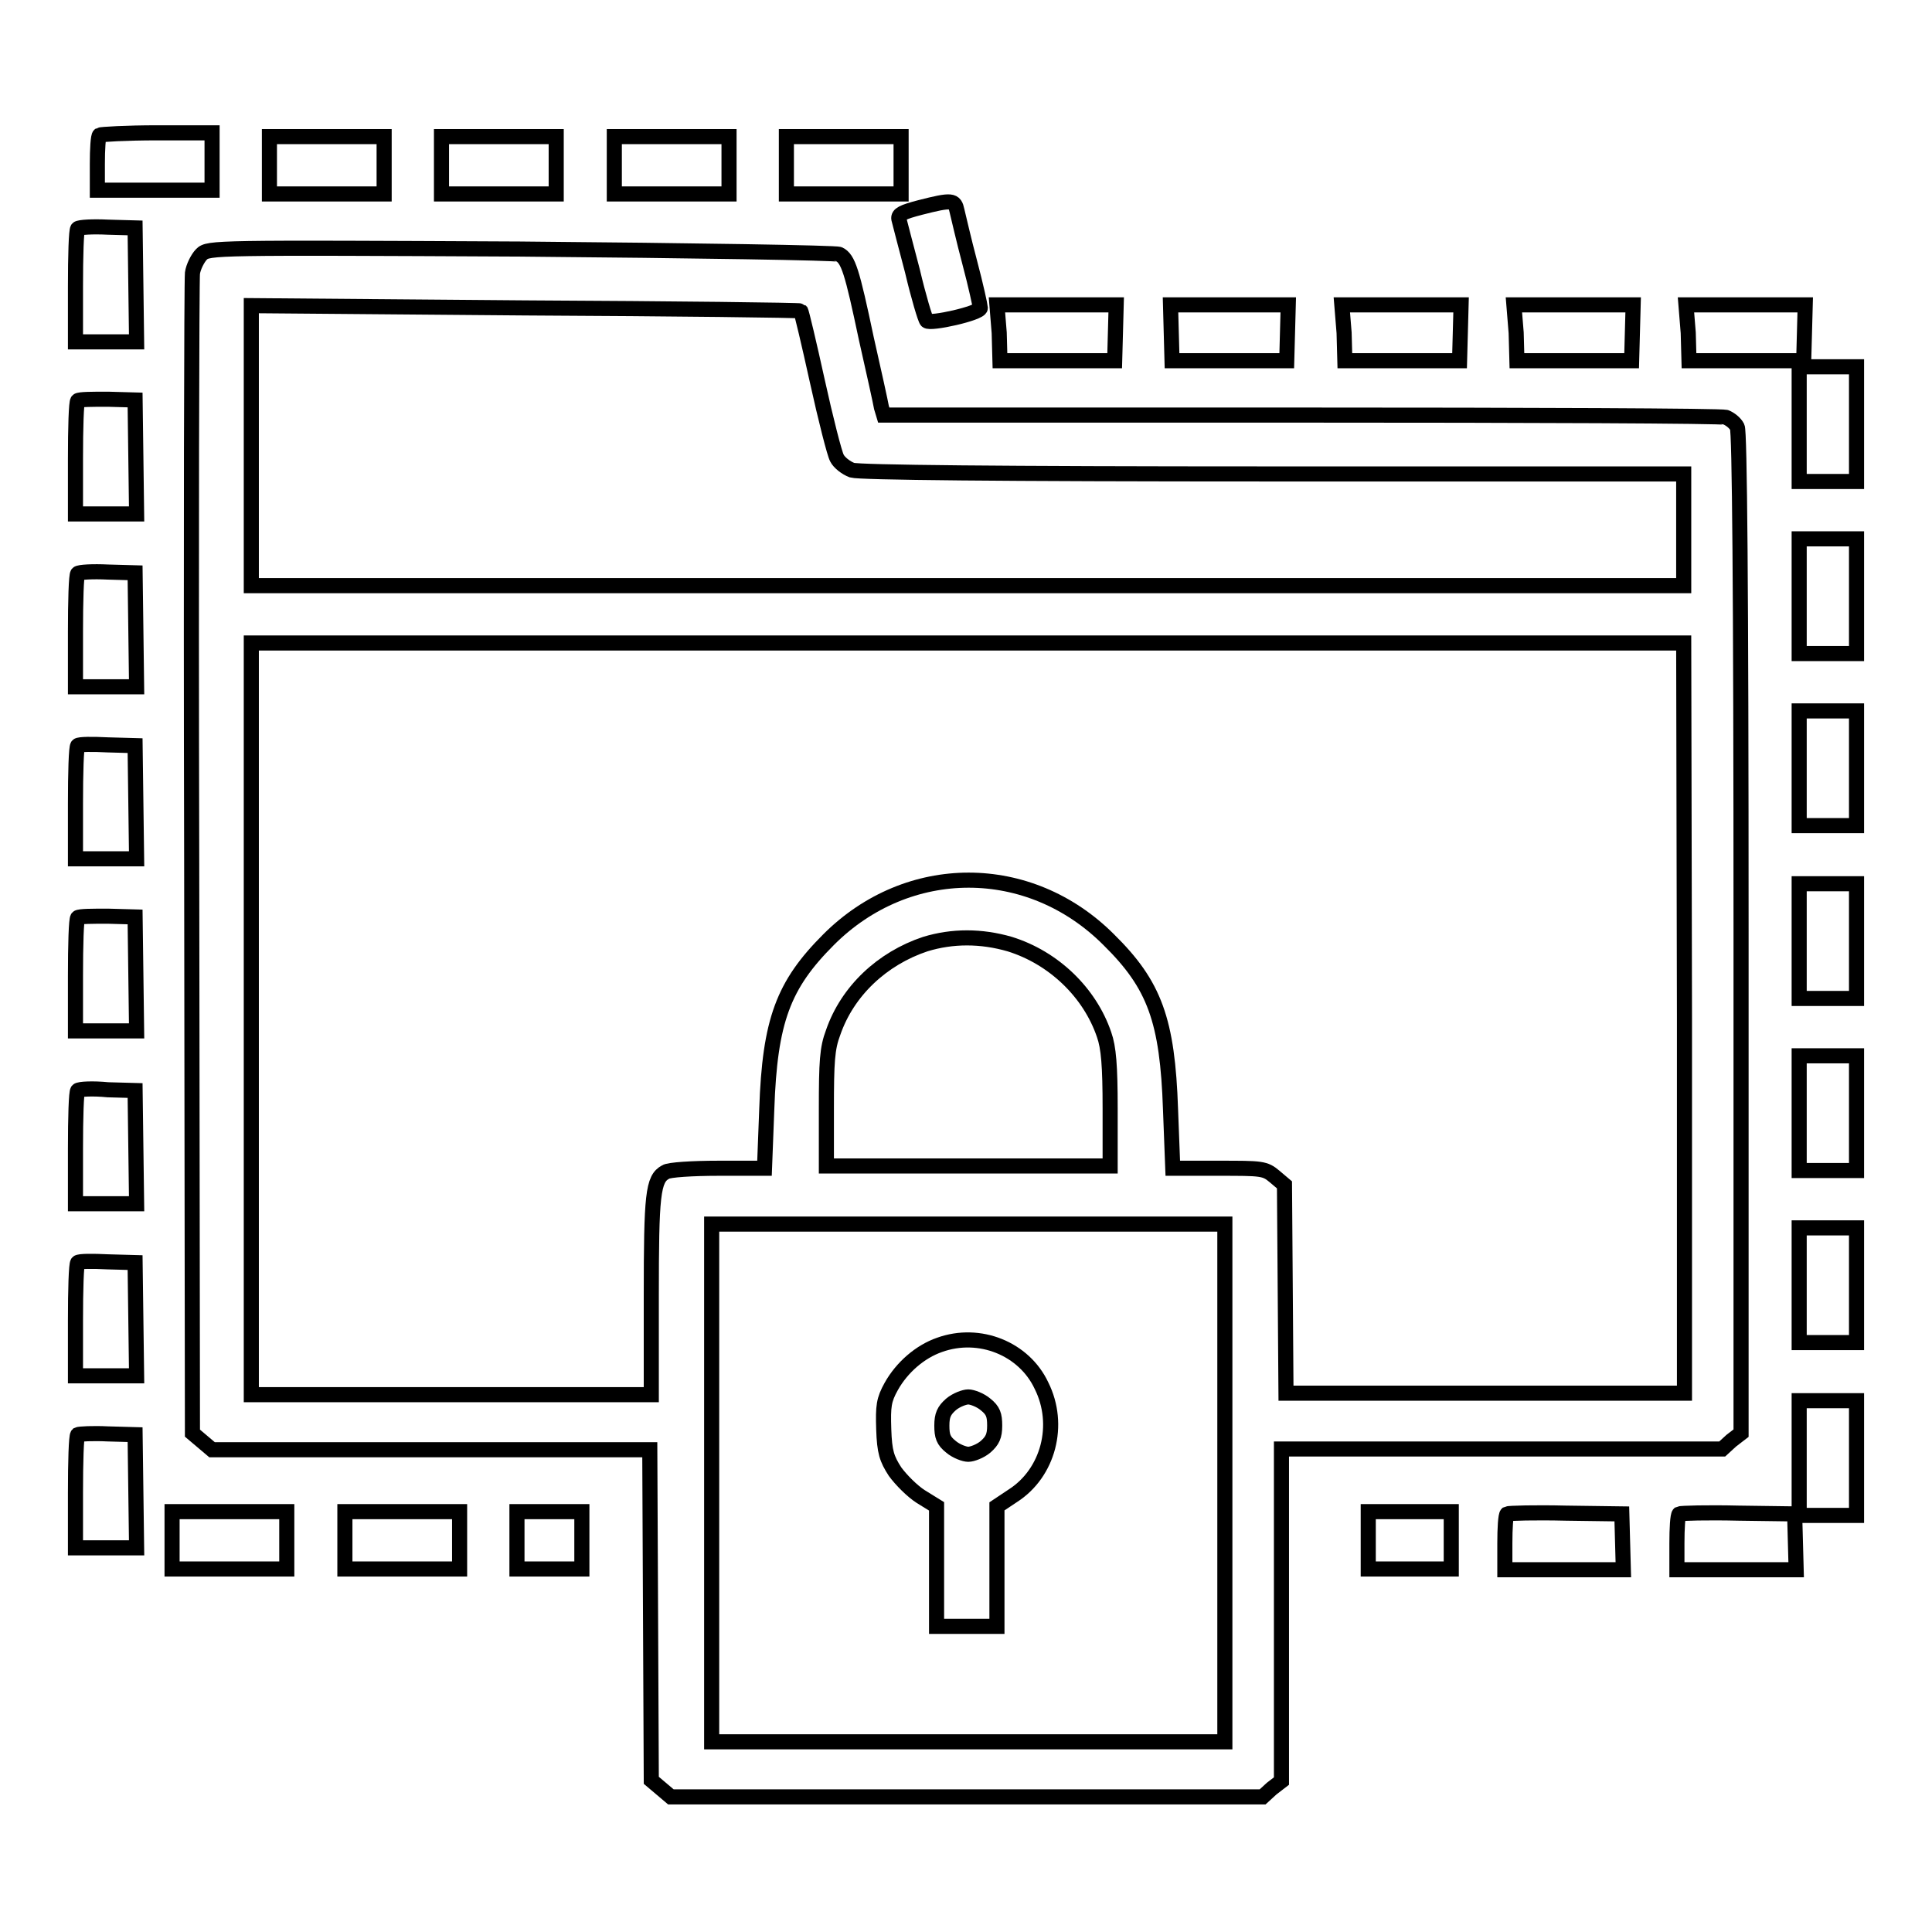 <?xml version="1.0" encoding="utf-8"?>
<!-- Svg Vector Icons : http://www.onlinewebfonts.com/icon -->
<!DOCTYPE svg PUBLIC "-//W3C//DTD SVG 1.1//EN" "http://www.w3.org/Graphics/SVG/1.1/DTD/svg11.dtd">
<svg version="1.1" xmlns="http://www.w3.org/2000/svg" xmlns:xlink="http://www.w3.org/1999/xlink" x="0px" y="0px" viewBox="0 0 256 256" enable-background="new 0 0 256 256" xml:space="preserve">
<g><g><g><path stroke-width="2" fill-opacity="0" stroke="#000000"  d="M13.2,17.9c-0.2,0.1-0.3,1.9-0.3,3.8v3.5h7.6h7.6v-3.8v-3.8h-7.3C16.8,17.6,13.3,17.8,13.2,17.9z"/><path stroke-width="2" fill-opacity="0" stroke="#000000"  d="M35.7,21.9v3.8h7.6h7.6v-3.8v-3.8h-7.6h-7.6V21.9z"/><path stroke-width="2" fill-opacity="0" stroke="#000000"  d="M58.5,21.9v3.8h7.6h7.6v-3.8v-3.8h-7.6h-7.6V21.9z"/><path stroke-width="2" fill-opacity="0" stroke="#000000"  d="M81.4,21.9v3.8H89h7.6v-3.8v-3.8H89h-7.6L81.4,21.9L81.4,21.9z"/><path stroke-width="2" fill-opacity="0" stroke="#000000"  d="M104.2,21.9v3.8h7.6h7.6v-3.8v-3.8h-7.6h-7.6V21.9z"/><path stroke-width="2" fill-opacity="0" stroke="#000000"  d="M121.9,27.5c-2.3,0.6-2.9,0.9-2.8,1.5c0.1,0.4,0.9,3.5,1.8,6.9c0.8,3.4,1.7,6.4,1.9,6.6c0.4,0.5,7.1-1,7.1-1.7c0-0.2-0.6-3-1.4-6c-0.8-3-1.5-6.1-1.7-6.9C126.5,26.5,126.2,26.4,121.9,27.5z"/><path stroke-width="2" fill-opacity="0" stroke="#000000"  d="M10.3,30.3c-0.2,0.2-0.3,3.6-0.3,7.7v7.3h4h4.1L18,37.7l-0.1-7.5l-3.6-0.1C12.3,30,10.5,30.1,10.3,30.3z"/><path stroke-width="2" fill-opacity="0" stroke="#000000"  d="M26.7,33.7c-0.5,0.5-1.1,1.7-1.2,2.5c-0.1,0.9-0.2,35.8-0.1,77.6l0.1,76.1l1.3,1.1l1.3,1.1h29h29l0.1,21.9l0.1,21.9l1.3,1.1l1.3,1.1h39.2h39.2l1.2-1.1l1.3-1v-22v-22h29.2h29.2l1.2-1.1l1.3-1v-66.2c0-46.6-0.2-66.5-0.5-67.1c-0.3-0.6-1-1.1-1.5-1.3c-0.5-0.2-25.9-0.3-56.3-0.3h-55.3l-0.3-1c-0.1-0.6-1-4.7-2-9.1c-1.9-9-2.4-10.6-3.6-11.2c-0.4-0.2-19-0.5-42.3-0.7C28.4,32.8,27.6,32.8,26.7,33.7z M106.1,41.2c0.1,0.1,1.1,4.3,2.2,9.3c1.1,5,2.3,9.7,2.6,10.2c0.3,0.6,1.2,1.3,2,1.6c1,0.3,19.1,0.5,55.8,0.5h54.4v7.4v7.4h-94.9H33.3V59V40.5l36.3,0.3C89.6,40.9,106,41.1,106.1,41.2z M223.2,134.9v49.7h-26.4h-26.4l-0.1-13.8l-0.1-13.8l-1.3-1.1c-1.3-1.1-1.7-1.1-7.4-1.1h-6.1l-0.3-7.8c-0.4-11.8-2.1-16.5-8.2-22.5c-10.5-10.5-26.6-10.5-37.1,0c-6,6-7.8,10.7-8.2,22.5l-0.3,7.8h-6.1c-3.4,0-6.6,0.2-7,0.5c-1.7,0.9-1.9,3-1.9,16.5v13H59.7H33.3v-49.7V85.2h94.9h94.9L223.2,134.9L223.2,134.9z M133.8,125.1c5.8,1.8,10.6,6.4,12.5,12c0.6,1.7,0.8,4.1,0.8,9.8v7.6h-18.8h-18.8V147c0-6.3,0.1-8.1,0.9-10.2c1.9-5.5,6.5-9.8,12.2-11.7C126.2,124,130,124,133.8,125.1z M162.3,196.5v34.3h-34h-34v-34.3v-34.3h34h34V196.5L162.3,196.5z"/><path stroke-width="2" fill-opacity="0" stroke="#000000"  d="M124.5,178.2c-2.6,0.9-5,3-6.4,5.5c-1,1.8-1.1,2.6-1,5.7c0.1,3,0.4,3.9,1.5,5.6c0.8,1.1,2.3,2.6,3.4,3.3l2.1,1.3l0,7.9v8h4h4v-8l0-7.9l2.1-1.4c4.7-3,6.4-9.4,3.8-14.6C135.7,178.7,129.8,176.3,124.5,178.2z M130.6,186.1c1,0.8,1.2,1.4,1.2,2.8s-0.3,2-1.2,2.8c-0.7,0.6-1.8,1-2.3,1s-1.6-0.4-2.3-1c-1-0.8-1.2-1.4-1.2-2.8s0.3-2,1.2-2.8c0.7-0.6,1.8-1,2.3-1S129.9,185.5,130.6,186.1z"/><path stroke-width="2" fill-opacity="0" stroke="#000000"  d="M132.4,44.1l0.1,3.7h7.6h7.6l0.1-3.7l0.1-3.7h-7.9h-7.9L132.4,44.1z"/><path stroke-width="2" fill-opacity="0" stroke="#000000"  d="M155.2,44.1l0.1,3.7h7.6h7.6l0.1-3.7l0.1-3.7H163h-7.9L155.2,44.1z"/><path stroke-width="2" fill-opacity="0" stroke="#000000"  d="M178.1,44.1l0.1,3.7h7.6h7.6l0.1-3.7l0.1-3.7h-7.9h-7.9L178.1,44.1z"/><path stroke-width="2" fill-opacity="0" stroke="#000000"  d="M200.9,44.1l0.1,3.7h7.6h7.6l0.1-3.7l0.1-3.7h-7.9h-7.9L200.9,44.1z"/><path stroke-width="2" fill-opacity="0" stroke="#000000"  d="M223.7,44.1l0.1,3.7h7.6h7.6l0.1-3.7l0.1-3.7h-7.9h-7.9L223.7,44.1z"/><path stroke-width="2" fill-opacity="0" stroke="#000000"  d="M238.4,56.2v7.6h3.8h3.8v-7.6v-7.6h-3.8h-3.8L238.4,56.2L238.4,56.2z"/><path stroke-width="2" fill-opacity="0" stroke="#000000"  d="M10.3,53.1c-0.2,0.2-0.3,3.6-0.3,7.7v7.3h4h4.1L18,60.5l-0.1-7.5l-3.6-0.1C12.3,52.9,10.5,52.9,10.3,53.1z"/><path stroke-width="2" fill-opacity="0" stroke="#000000"  d="M238.4,79v7.6h3.8h3.8V79v-7.6h-3.8h-3.8L238.4,79L238.4,79z"/><path stroke-width="2" fill-opacity="0" stroke="#000000"  d="M10.3,76c-0.2,0.2-0.3,3.6-0.3,7.7v7.3h4h4.1L18,83.4l-0.1-7.5l-3.6-0.1C12.3,75.7,10.5,75.8,10.3,76z"/><path stroke-width="2" fill-opacity="0" stroke="#000000"  d="M238.4,101.8v7.6h3.8h3.8v-7.6v-7.6h-3.8h-3.8L238.4,101.8L238.4,101.8z"/><path stroke-width="2" fill-opacity="0" stroke="#000000"  d="M10.3,98.8c-0.2,0.2-0.3,3.6-0.3,7.7v7.3h4h4.1l-0.1-7.5l-0.1-7.5l-3.6-0.1C12.3,98.6,10.5,98.6,10.3,98.8z"/><path stroke-width="2" fill-opacity="0" stroke="#000000"  d="M238.4,124.7v7.6h3.8h3.8v-7.6v-7.6h-3.8h-3.8L238.4,124.7L238.4,124.7z"/><path stroke-width="2" fill-opacity="0" stroke="#000000"  d="M10.3,121.6c-0.2,0.2-0.3,3.6-0.3,7.7v7.3h4h4.1L18,129l-0.1-7.5l-3.6-0.1C12.3,121.4,10.5,121.4,10.3,121.6z"/><path stroke-width="2" fill-opacity="0" stroke="#000000"  d="M238.4,147.5v7.6h3.8h3.8v-7.6v-7.6h-3.8h-3.8L238.4,147.5L238.4,147.5z"/><path stroke-width="2" fill-opacity="0" stroke="#000000"  d="M10.3,144.5c-0.2,0.2-0.3,3.6-0.3,7.7v7.3h4h4.1l-0.1-7.5l-0.1-7.5l-3.6-0.1C12.3,144.2,10.5,144.3,10.3,144.5z"/><path stroke-width="2" fill-opacity="0" stroke="#000000"  d="M238.4,170.3v7.6h3.8h3.8v-7.6v-7.6h-3.8h-3.8L238.4,170.3L238.4,170.3z"/><path stroke-width="2" fill-opacity="0" stroke="#000000"  d="M10.3,167.3c-0.2,0.2-0.3,3.6-0.3,7.7v7.3h4h4.1l-0.1-7.5l-0.1-7.5l-3.6-0.1C12.3,167.1,10.5,167.1,10.3,167.3z"/><path stroke-width="2" fill-opacity="0" stroke="#000000"  d="M238.4,193.2v7.6h3.8h3.8v-7.6v-7.6h-3.8h-3.8L238.4,193.2L238.4,193.2z"/><path stroke-width="2" fill-opacity="0" stroke="#000000"  d="M10.3,190.1c-0.2,0.2-0.3,3.6-0.3,7.7v7.3h4h4.1l-0.1-7.5l-0.1-7.5l-3.6-0.1C12.3,189.9,10.5,190,10.3,190.1z"/><path stroke-width="2" fill-opacity="0" stroke="#000000"  d="M22.8,204.1v3.8h7.6h7.6v-3.8v-3.8h-7.6h-7.6V204.1z"/><path stroke-width="2" fill-opacity="0" stroke="#000000"  d="M45.7,204.1v3.8h7.6h7.6v-3.8v-3.8h-7.6h-7.6V204.1z"/><path stroke-width="2" fill-opacity="0" stroke="#000000"  d="M68.5,204.1v3.8h4.3h4.3v-3.8v-3.8h-4.3h-4.3V204.1z"/><path stroke-width="2" fill-opacity="0" stroke="#000000"  d="M181.3,204.1v3.8h5.5h5.5v-3.8v-3.8h-5.5h-5.5V204.1z"/><path stroke-width="2" fill-opacity="0" stroke="#000000"  d="M199.7,200.6c-0.2,0.2-0.3,1.9-0.3,3.9v3.5h7.8h7.9l-0.1-3.7l-0.1-3.7l-7.4-0.1C203.4,200.4,199.9,200.5,199.7,200.6z"/><path stroke-width="2" fill-opacity="0" stroke="#000000"  d="M222.5,200.6c-0.2,0.2-0.3,1.9-0.3,3.9v3.5h7.9h7.9l-0.1-3.7l-0.1-3.7l-7.4-0.1C226.2,200.4,222.7,200.5,222.5,200.6z"/></g></g></g>
</svg>